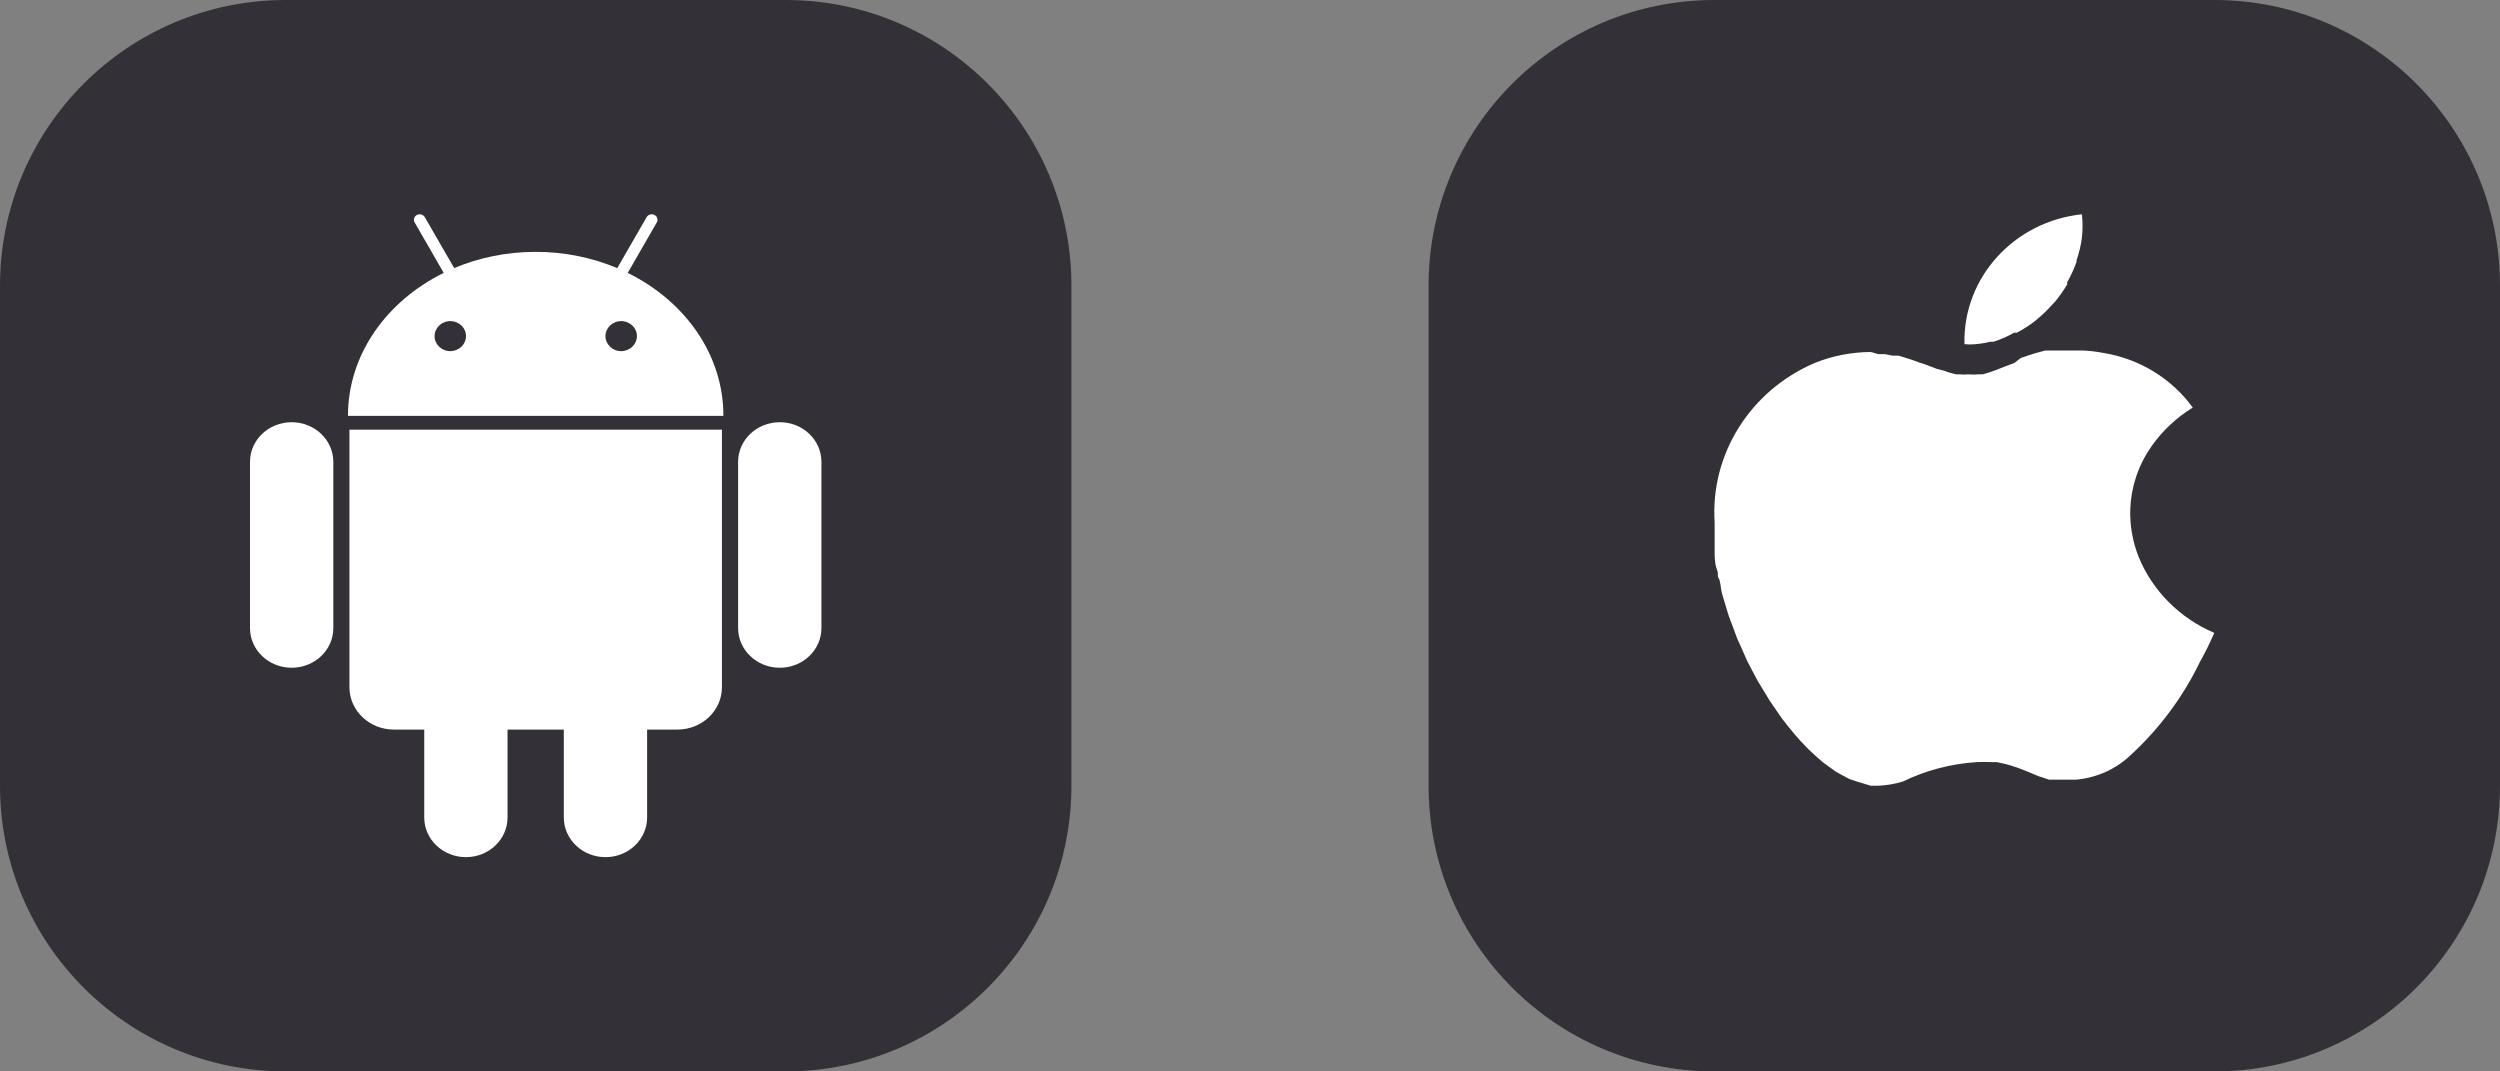 <svg xmlns="http://www.w3.org/2000/svg" width="70" height="30" viewBox="0 0 70 30"><rect x="0" y="0" width="70" height="30" fill="#808080" stroke="none"/><g fill="none" fill-rule="evenodd"><g transform="translate(40)"><path fill="#333137" d="M8,0 L22,0 C26.418,0 30,3.582 30,8 L30,22 C30,26.418 26.418,30 22,30 L8,30 C3.582,30 0,26.418 0,22 L0,8 C0,3.582 3.582,0 8,0 Z"/><path fill="#FFF" fill-rule="nonzero" d="M7.162,3.645 C7.354,3.641 7.545,3.615 7.731,3.569 L7.818,3.569 C8.019,3.505 8.213,3.42 8.395,3.315 L8.474,3.315 C8.649,3.222 8.816,3.115 8.972,2.994 L9.033,2.943 C9.191,2.814 9.337,2.672 9.471,2.52 L9.523,2.469 C9.657,2.31 9.776,2.14 9.882,1.962 L9.882,1.903 C9.986,1.719 10.074,1.526 10.144,1.328 L10.144,1.285 C10.214,1.082 10.264,0.872 10.293,0.66 C10.318,0.44 10.318,0.219 10.293,0 C8.386,0.202 6.957,1.782 7.005,3.636 L7.162,3.645 Z M11.884,9.598 C11.712,9.167 11.632,8.707 11.648,8.245 C11.66,7.938 11.716,7.633 11.814,7.34 C11.915,7.041 12.06,6.756 12.242,6.495 C12.547,6.062 12.94,5.693 13.397,5.412 C12.808,4.599 11.908,4.048 10.896,3.882 C10.708,3.846 10.518,3.824 10.328,3.814 L9.269,3.814 L9.016,3.882 L8.824,3.941 L8.579,4.025 L8.404,4.161 L8.115,4.271 L7.879,4.364 L7.713,4.423 L7.512,4.482 L7.398,4.482 C7.308,4.492 7.217,4.492 7.127,4.482 C7.04,4.491 6.952,4.491 6.865,4.482 L6.769,4.482 L6.576,4.431 L6.436,4.381 L6.235,4.33 L5.903,4.203 L5.772,4.161 L5.536,4.076 L5.378,4.025 L5.16,3.958 L4.994,3.958 L4.766,3.915 L4.591,3.915 L4.382,3.856 C3.844,3.859 3.313,3.962 2.816,4.161 C1.004,4.936 -0.116,6.722 0.01,8.634 L0.01,9.48 C0.01,9.548 0.01,9.784 0.071,9.937 C0.132,10.089 0.071,10.106 0.123,10.19 C0.176,10.275 0.176,10.461 0.211,10.596 C0.246,10.732 0.263,10.774 0.289,10.858 C0.316,10.943 0.359,11.112 0.403,11.239 C0.447,11.366 0.473,11.425 0.508,11.518 L0.639,11.873 L0.762,12.144 C0.814,12.254 0.858,12.372 0.91,12.482 L1.041,12.736 L1.216,13.066 L1.365,13.311 L1.549,13.615 L1.706,13.844 L1.898,14.123 L2.064,14.334 L2.266,14.579 L2.44,14.774 L2.642,14.985 L2.825,15.154 L3.026,15.332 L3.21,15.467 L3.411,15.611 L3.595,15.712 L3.787,15.814 L3.962,15.873 L4.154,15.932 L4.382,16 L4.583,16 C4.82,15.991 5.056,15.952 5.282,15.882 C5.923,15.571 6.622,15.387 7.337,15.34 C7.483,15.331 7.629,15.331 7.774,15.34 L7.914,15.34 L8.15,15.391 L8.299,15.433 L8.483,15.493 L8.64,15.552 L8.867,15.645 L9.068,15.729 L9.2,15.772 L9.374,15.831 L10.118,15.831 C10.702,15.782 11.249,15.537 11.665,15.137 C12.471,14.393 13.127,13.51 13.598,12.533 C13.746,12.269 13.88,11.998 14,11.721 C13.034,11.309 12.274,10.547 11.884,9.598 L11.884,9.598 Z" transform="translate(8 6)"/></g><path fill="#333137" d="M8,0 L22,0 C26.418,0 30,3.582 30,8 L30,22 C30,26.418 26.418,30 22,30 L8,30 C3.582,30 0,26.418 0,22 L0,8 C0,3.582 3.582,0 8,0 Z"/><path fill="#FFF" fill-rule="nonzero" d="M1.166,5.822 C0.521,5.822 0,6.319 0,6.933 L0,11.586 C0,12.199 0.523,12.697 1.166,12.697 C1.811,12.697 2.333,12.199 2.333,11.586 L2.333,6.933 C2.333,6.319 1.811,5.822 1.166,5.822 L1.166,5.822 Z M2.784,13.241 C2.784,13.897 3.342,14.428 4.029,14.428 L4.879,14.428 L4.879,16.889 C4.879,17.503 5.402,18 6.045,18 C6.69,18 7.211,17.503 7.211,16.889 L7.211,14.428 L8.787,14.428 L8.787,16.889 C8.787,17.503 9.31,18 9.953,18 C10.598,18 11.119,17.503 11.119,16.889 L11.119,14.428 L11.969,14.428 C12.656,14.428 13.214,13.897 13.214,13.241 L13.214,6.031 L2.784,6.031 L2.784,13.241 Z M10.576,1.641 L11.39,0.228 C11.434,0.154 11.405,0.059 11.326,0.019 C11.248,-0.022 11.149,0.005 11.106,0.08 L10.283,1.508 C9.592,1.216 8.818,1.052 8,1.052 C7.182,1.052 6.408,1.216 5.717,1.506 L4.894,0.08 C4.851,0.005 4.752,-0.022 4.674,0.019 C4.595,0.059 4.566,0.154 4.61,0.228 L5.424,1.641 C3.825,2.429 2.743,3.927 2.743,5.644 L13.255,5.644 C13.257,3.925 12.175,2.429 10.576,1.641 Z M5.608,3.832 C5.365,3.832 5.168,3.644 5.168,3.412 C5.168,3.18 5.365,2.991 5.608,2.991 C5.852,2.991 6.049,3.18 6.049,3.412 C6.047,3.644 5.85,3.832 5.608,3.832 Z M10.393,3.832 C10.15,3.832 9.953,3.644 9.953,3.412 C9.953,3.18 10.15,2.991 10.393,2.991 C10.637,2.991 10.834,3.18 10.834,3.412 C10.832,3.644 10.635,3.832 10.393,3.832 Z M14.834,5.822 C14.189,5.822 13.667,6.319 13.667,6.933 L13.667,11.586 C13.667,12.199 14.191,12.697 14.834,12.697 C15.479,12.697 16,12.199 16,11.586 L16,6.933 C16,6.319 15.479,5.822 14.834,5.822 Z" transform="translate(7 6)"/></g></svg>